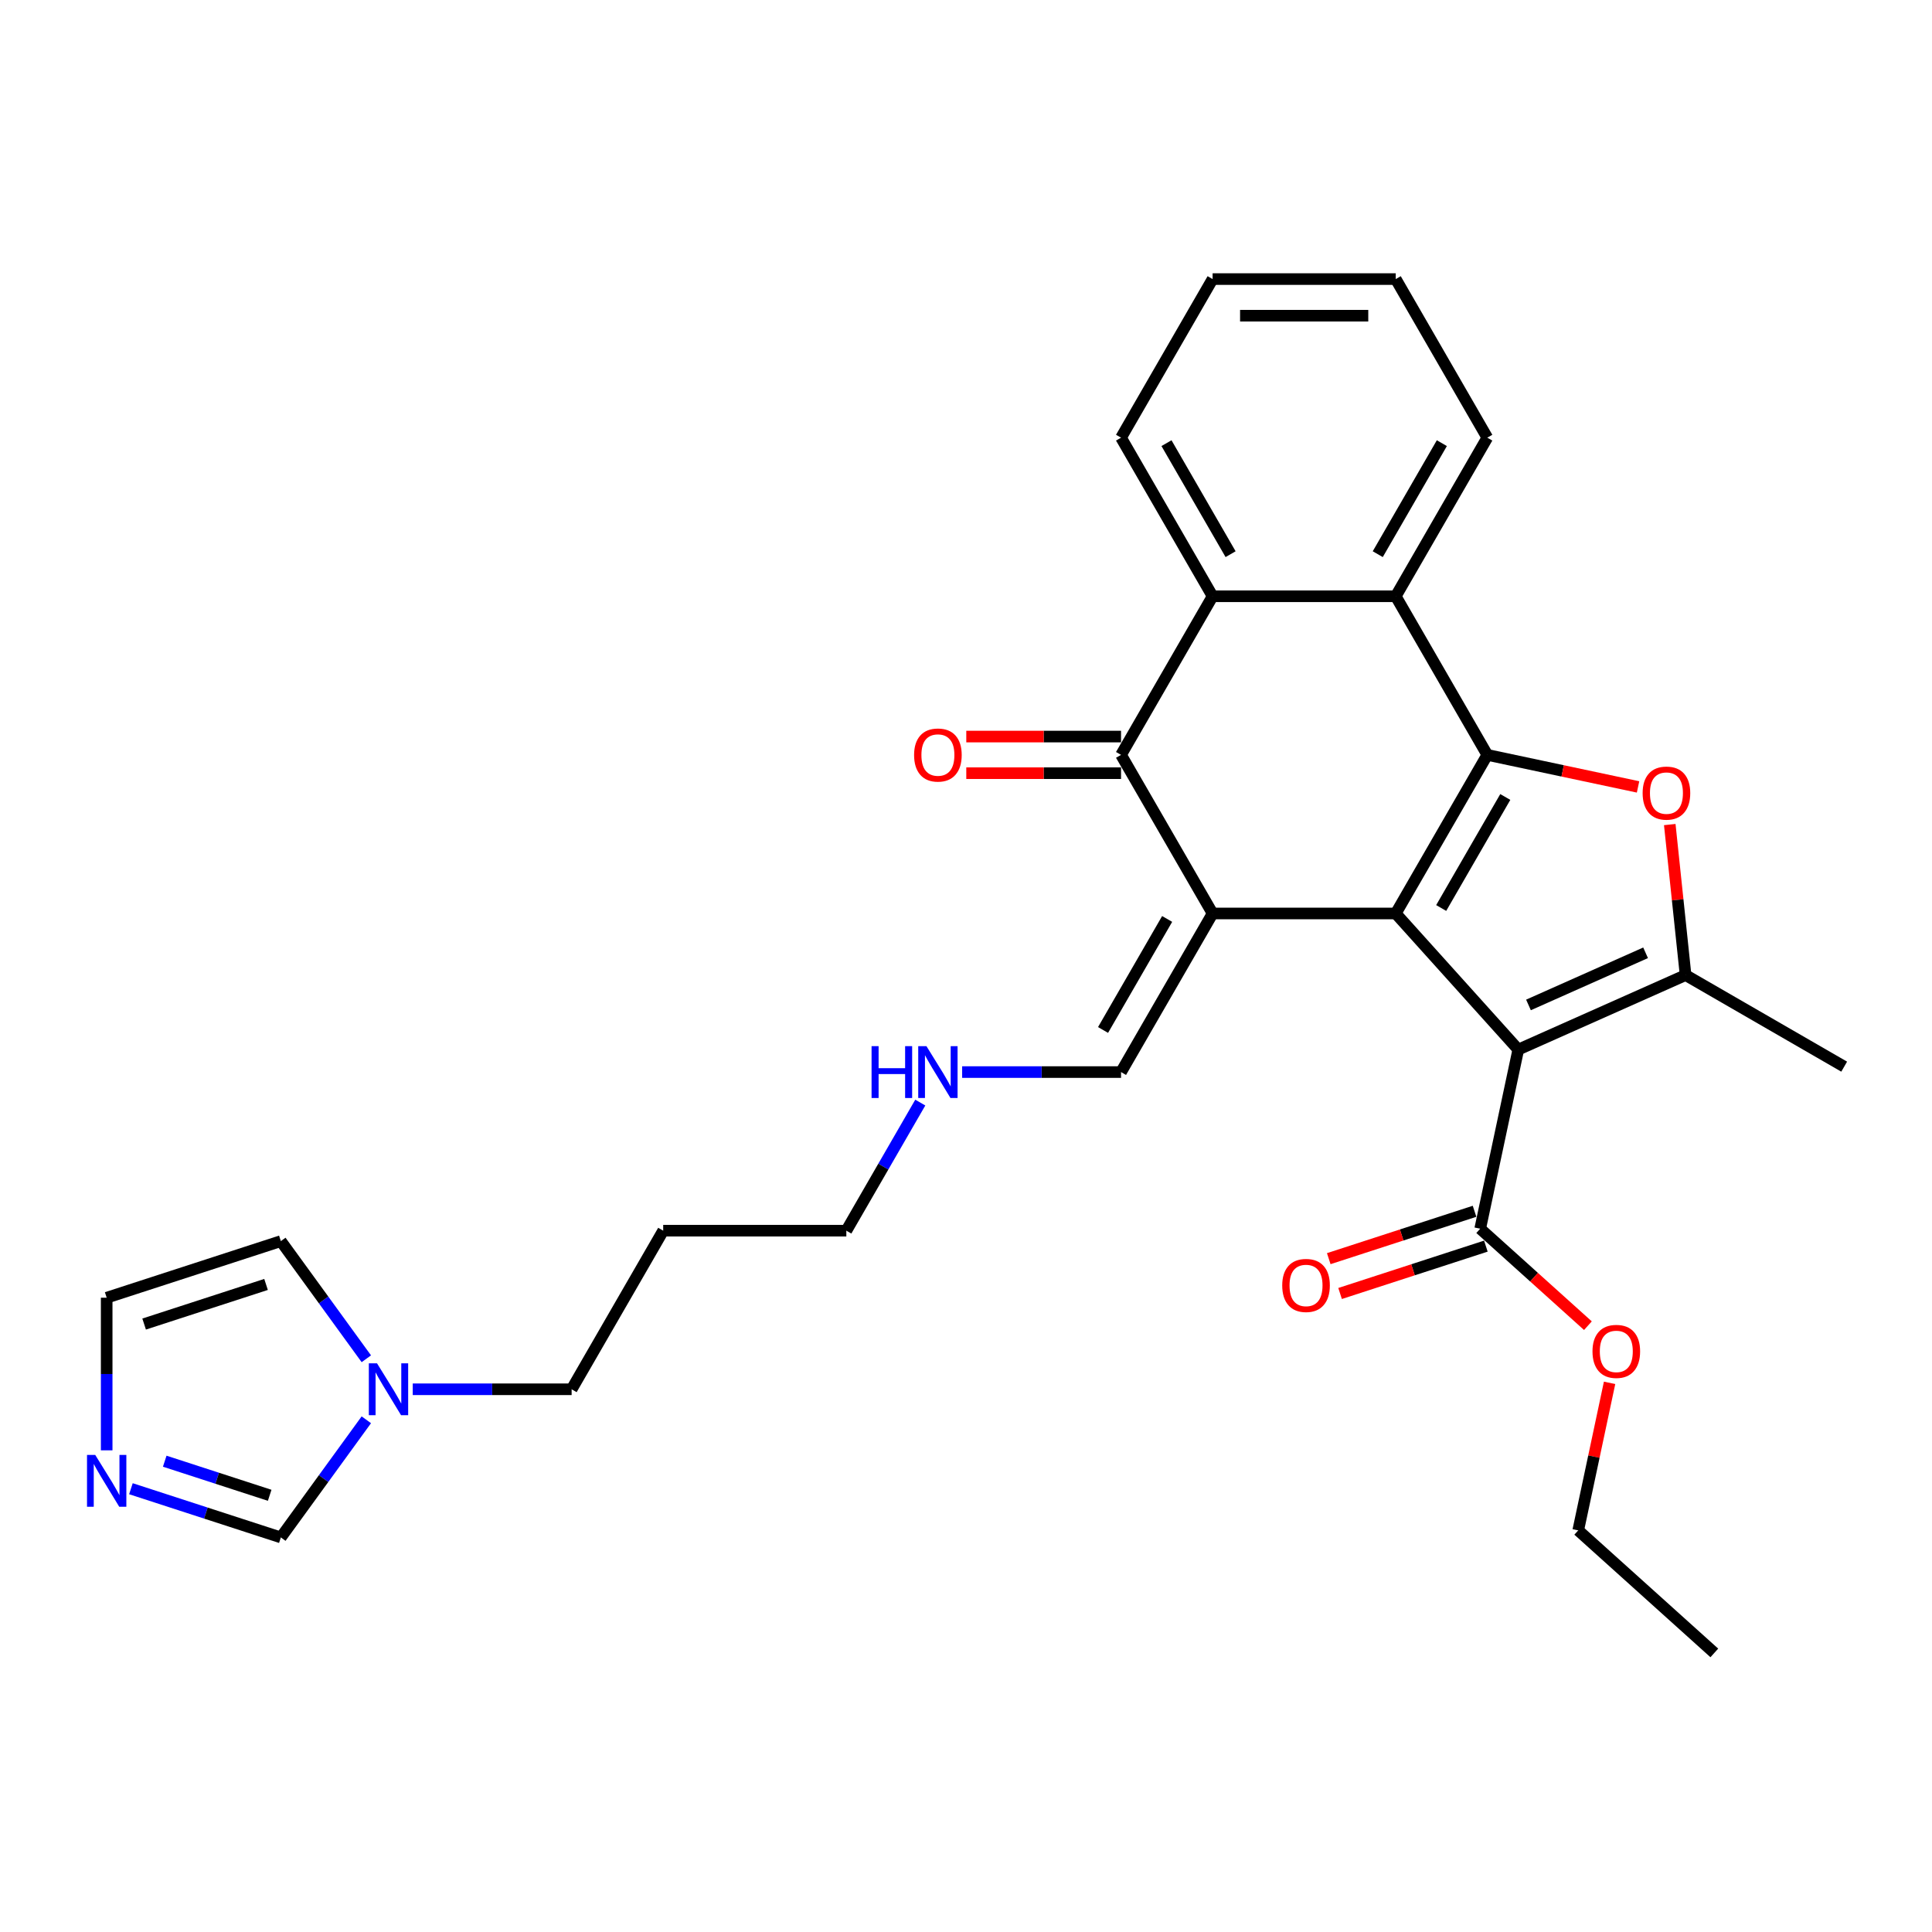 <?xml version='1.0' encoding='iso-8859-1'?>
<svg version='1.1' baseProfile='full'
              xmlns='http://www.w3.org/2000/svg'
                      xmlns:rdkit='http://www.rdkit.org/xml'
                      xmlns:xlink='http://www.w3.org/1999/xlink'
                  xml:space='preserve'
width='1000px' height='1000px' viewBox='0 0 1000 1000'>
<!-- END OF HEADER -->
<rect style='opacity:1.0;fill:#FFFFFF;stroke:none' width='1000' height='1000' x='0' y='0'> </rect>
<path class='bond-0' d='M 722.432,472.814 L 769.827,390.723' style='fill:none;fill-rule:evenodd;stroke:#000000;stroke-width:6px;stroke-linecap:butt;stroke-linejoin:miter;stroke-opacity:1' />
<path class='bond-0' d='M 745.959,469.98 L 779.136,412.516' style='fill:none;fill-rule:evenodd;stroke:#000000;stroke-width:6px;stroke-linecap:butt;stroke-linejoin:miter;stroke-opacity:1' />
<path class='bond-1' d='M 722.432,472.814 L 627.642,472.814' style='fill:none;fill-rule:evenodd;stroke:#000000;stroke-width:6px;stroke-linecap:butt;stroke-linejoin:miter;stroke-opacity:1' />
<path class='bond-2' d='M 722.432,472.814 L 785.859,543.257' style='fill:none;fill-rule:evenodd;stroke:#000000;stroke-width:6px;stroke-linecap:butt;stroke-linejoin:miter;stroke-opacity:1' />
<path class='bond-3' d='M 769.827,390.723 L 808.84,399.016' style='fill:none;fill-rule:evenodd;stroke:#000000;stroke-width:6px;stroke-linecap:butt;stroke-linejoin:miter;stroke-opacity:1' />
<path class='bond-3' d='M 808.84,399.016 L 847.854,407.308' style='fill:none;fill-rule:evenodd;stroke:#FF0000;stroke-width:6px;stroke-linecap:butt;stroke-linejoin:miter;stroke-opacity:1' />
<path class='bond-6' d='M 769.827,390.723 L 722.432,308.632' style='fill:none;fill-rule:evenodd;stroke:#000000;stroke-width:6px;stroke-linecap:butt;stroke-linejoin:miter;stroke-opacity:1' />
<path class='bond-5' d='M 627.642,472.814 L 580.246,390.723' style='fill:none;fill-rule:evenodd;stroke:#000000;stroke-width:6px;stroke-linecap:butt;stroke-linejoin:miter;stroke-opacity:1' />
<path class='bond-11' d='M 627.642,472.814 L 580.246,554.905' style='fill:none;fill-rule:evenodd;stroke:#000000;stroke-width:6px;stroke-linecap:butt;stroke-linejoin:miter;stroke-opacity:1' />
<path class='bond-11' d='M 604.114,475.649 L 570.937,533.112' style='fill:none;fill-rule:evenodd;stroke:#000000;stroke-width:6px;stroke-linecap:butt;stroke-linejoin:miter;stroke-opacity:1' />
<path class='bond-4' d='M 785.859,543.257 L 872.455,504.702' style='fill:none;fill-rule:evenodd;stroke:#000000;stroke-width:6px;stroke-linecap:butt;stroke-linejoin:miter;stroke-opacity:1' />
<path class='bond-4' d='M 791.138,520.155 L 851.754,493.167' style='fill:none;fill-rule:evenodd;stroke:#000000;stroke-width:6px;stroke-linecap:butt;stroke-linejoin:miter;stroke-opacity:1' />
<path class='bond-8' d='M 785.859,543.257 L 766.151,635.976' style='fill:none;fill-rule:evenodd;stroke:#000000;stroke-width:6px;stroke-linecap:butt;stroke-linejoin:miter;stroke-opacity:1' />
<path class='bond-29' d='M 864.266,426.792 L 868.36,465.747' style='fill:none;fill-rule:evenodd;stroke:#FF0000;stroke-width:6px;stroke-linecap:butt;stroke-linejoin:miter;stroke-opacity:1' />
<path class='bond-29' d='M 868.36,465.747 L 872.455,504.702' style='fill:none;fill-rule:evenodd;stroke:#000000;stroke-width:6px;stroke-linecap:butt;stroke-linejoin:miter;stroke-opacity:1' />
<path class='bond-19' d='M 872.455,504.702 L 954.545,552.098' style='fill:none;fill-rule:evenodd;stroke:#000000;stroke-width:6px;stroke-linecap:butt;stroke-linejoin:miter;stroke-opacity:1' />
<path class='bond-7' d='M 580.246,390.723 L 627.642,308.632' style='fill:none;fill-rule:evenodd;stroke:#000000;stroke-width:6px;stroke-linecap:butt;stroke-linejoin:miter;stroke-opacity:1' />
<path class='bond-13' d='M 580.246,381.244 L 540.197,381.244' style='fill:none;fill-rule:evenodd;stroke:#000000;stroke-width:6px;stroke-linecap:butt;stroke-linejoin:miter;stroke-opacity:1' />
<path class='bond-13' d='M 540.197,381.244 L 500.148,381.244' style='fill:none;fill-rule:evenodd;stroke:#FF0000;stroke-width:6px;stroke-linecap:butt;stroke-linejoin:miter;stroke-opacity:1' />
<path class='bond-13' d='M 580.246,400.202 L 540.197,400.202' style='fill:none;fill-rule:evenodd;stroke:#000000;stroke-width:6px;stroke-linecap:butt;stroke-linejoin:miter;stroke-opacity:1' />
<path class='bond-13' d='M 540.197,400.202 L 500.148,400.202' style='fill:none;fill-rule:evenodd;stroke:#FF0000;stroke-width:6px;stroke-linecap:butt;stroke-linejoin:miter;stroke-opacity:1' />
<path class='bond-20' d='M 722.432,308.632 L 769.827,226.541' style='fill:none;fill-rule:evenodd;stroke:#000000;stroke-width:6px;stroke-linecap:butt;stroke-linejoin:miter;stroke-opacity:1' />
<path class='bond-20' d='M 713.123,286.84 L 746.3,229.376' style='fill:none;fill-rule:evenodd;stroke:#000000;stroke-width:6px;stroke-linecap:butt;stroke-linejoin:miter;stroke-opacity:1' />
<path class='bond-30' d='M 722.432,308.632 L 627.642,308.632' style='fill:none;fill-rule:evenodd;stroke:#000000;stroke-width:6px;stroke-linecap:butt;stroke-linejoin:miter;stroke-opacity:1' />
<path class='bond-21' d='M 627.642,308.632 L 580.246,226.541' style='fill:none;fill-rule:evenodd;stroke:#000000;stroke-width:6px;stroke-linecap:butt;stroke-linejoin:miter;stroke-opacity:1' />
<path class='bond-21' d='M 636.95,286.84 L 603.774,229.376' style='fill:none;fill-rule:evenodd;stroke:#000000;stroke-width:6px;stroke-linecap:butt;stroke-linejoin:miter;stroke-opacity:1' />
<path class='bond-16' d='M 763.222,626.961 L 725.493,639.22' style='fill:none;fill-rule:evenodd;stroke:#000000;stroke-width:6px;stroke-linecap:butt;stroke-linejoin:miter;stroke-opacity:1' />
<path class='bond-16' d='M 725.493,639.22 L 687.763,651.479' style='fill:none;fill-rule:evenodd;stroke:#FF0000;stroke-width:6px;stroke-linecap:butt;stroke-linejoin:miter;stroke-opacity:1' />
<path class='bond-16' d='M 769.08,644.991 L 731.351,657.25' style='fill:none;fill-rule:evenodd;stroke:#000000;stroke-width:6px;stroke-linecap:butt;stroke-linejoin:miter;stroke-opacity:1' />
<path class='bond-16' d='M 731.351,657.25 L 693.622,669.509' style='fill:none;fill-rule:evenodd;stroke:#FF0000;stroke-width:6px;stroke-linecap:butt;stroke-linejoin:miter;stroke-opacity:1' />
<path class='bond-18' d='M 766.151,635.976 L 794.026,661.075' style='fill:none;fill-rule:evenodd;stroke:#000000;stroke-width:6px;stroke-linecap:butt;stroke-linejoin:miter;stroke-opacity:1' />
<path class='bond-18' d='M 794.026,661.075 L 821.902,686.174' style='fill:none;fill-rule:evenodd;stroke:#FF0000;stroke-width:6px;stroke-linecap:butt;stroke-linejoin:miter;stroke-opacity:1' />
<path class='bond-9' d='M 67.767,770.56 L 106.568,783.167' style='fill:none;fill-rule:evenodd;stroke:#0000FF;stroke-width:6px;stroke-linecap:butt;stroke-linejoin:miter;stroke-opacity:1' />
<path class='bond-9' d='M 106.568,783.167 L 145.368,795.774' style='fill:none;fill-rule:evenodd;stroke:#000000;stroke-width:6px;stroke-linecap:butt;stroke-linejoin:miter;stroke-opacity:1' />
<path class='bond-9' d='M 85.266,756.312 L 112.426,765.137' style='fill:none;fill-rule:evenodd;stroke:#0000FF;stroke-width:6px;stroke-linecap:butt;stroke-linejoin:miter;stroke-opacity:1' />
<path class='bond-9' d='M 112.426,765.137 L 139.586,773.962' style='fill:none;fill-rule:evenodd;stroke:#000000;stroke-width:6px;stroke-linecap:butt;stroke-linejoin:miter;stroke-opacity:1' />
<path class='bond-32' d='M 55.217,750.69 L 55.217,711.191' style='fill:none;fill-rule:evenodd;stroke:#0000FF;stroke-width:6px;stroke-linecap:butt;stroke-linejoin:miter;stroke-opacity:1' />
<path class='bond-32' d='M 55.217,711.191 L 55.217,671.692' style='fill:none;fill-rule:evenodd;stroke:#000000;stroke-width:6px;stroke-linecap:butt;stroke-linejoin:miter;stroke-opacity:1' />
<path class='bond-10' d='M 213.635,719.087 L 254.755,719.087' style='fill:none;fill-rule:evenodd;stroke:#0000FF;stroke-width:6px;stroke-linecap:butt;stroke-linejoin:miter;stroke-opacity:1' />
<path class='bond-10' d='M 254.755,719.087 L 295.875,719.087' style='fill:none;fill-rule:evenodd;stroke:#000000;stroke-width:6px;stroke-linecap:butt;stroke-linejoin:miter;stroke-opacity:1' />
<path class='bond-12' d='M 189.611,734.879 L 167.49,765.326' style='fill:none;fill-rule:evenodd;stroke:#0000FF;stroke-width:6px;stroke-linecap:butt;stroke-linejoin:miter;stroke-opacity:1' />
<path class='bond-12' d='M 167.49,765.326 L 145.368,795.774' style='fill:none;fill-rule:evenodd;stroke:#000000;stroke-width:6px;stroke-linecap:butt;stroke-linejoin:miter;stroke-opacity:1' />
<path class='bond-15' d='M 189.611,703.295 L 167.49,672.847' style='fill:none;fill-rule:evenodd;stroke:#0000FF;stroke-width:6px;stroke-linecap:butt;stroke-linejoin:miter;stroke-opacity:1' />
<path class='bond-15' d='M 167.49,672.847 L 145.368,642.4' style='fill:none;fill-rule:evenodd;stroke:#000000;stroke-width:6px;stroke-linecap:butt;stroke-linejoin:miter;stroke-opacity:1' />
<path class='bond-17' d='M 580.246,554.905 L 539.126,554.905' style='fill:none;fill-rule:evenodd;stroke:#000000;stroke-width:6px;stroke-linecap:butt;stroke-linejoin:miter;stroke-opacity:1' />
<path class='bond-17' d='M 539.126,554.905 L 498.006,554.905' style='fill:none;fill-rule:evenodd;stroke:#0000FF;stroke-width:6px;stroke-linecap:butt;stroke-linejoin:miter;stroke-opacity:1' />
<path class='bond-14' d='M 55.217,671.692 L 145.368,642.4' style='fill:none;fill-rule:evenodd;stroke:#000000;stroke-width:6px;stroke-linecap:butt;stroke-linejoin:miter;stroke-opacity:1' />
<path class='bond-14' d='M 74.598,685.328 L 137.704,664.824' style='fill:none;fill-rule:evenodd;stroke:#000000;stroke-width:6px;stroke-linecap:butt;stroke-linejoin:miter;stroke-opacity:1' />
<path class='bond-24' d='M 476.338,570.697 L 457.199,603.847' style='fill:none;fill-rule:evenodd;stroke:#0000FF;stroke-width:6px;stroke-linecap:butt;stroke-linejoin:miter;stroke-opacity:1' />
<path class='bond-24' d='M 457.199,603.847 L 438.061,636.996' style='fill:none;fill-rule:evenodd;stroke:#000000;stroke-width:6px;stroke-linecap:butt;stroke-linejoin:miter;stroke-opacity:1' />
<path class='bond-25' d='M 833.117,715.764 L 825.001,753.943' style='fill:none;fill-rule:evenodd;stroke:#FF0000;stroke-width:6px;stroke-linecap:butt;stroke-linejoin:miter;stroke-opacity:1' />
<path class='bond-25' d='M 825.001,753.943 L 816.886,792.122' style='fill:none;fill-rule:evenodd;stroke:#000000;stroke-width:6px;stroke-linecap:butt;stroke-linejoin:miter;stroke-opacity:1' />
<path class='bond-27' d='M 769.827,226.541 L 722.432,144.45' style='fill:none;fill-rule:evenodd;stroke:#000000;stroke-width:6px;stroke-linecap:butt;stroke-linejoin:miter;stroke-opacity:1' />
<path class='bond-26' d='M 580.246,226.541 L 627.642,144.45' style='fill:none;fill-rule:evenodd;stroke:#000000;stroke-width:6px;stroke-linecap:butt;stroke-linejoin:miter;stroke-opacity:1' />
<path class='bond-22' d='M 295.875,719.087 L 343.27,636.996' style='fill:none;fill-rule:evenodd;stroke:#000000;stroke-width:6px;stroke-linecap:butt;stroke-linejoin:miter;stroke-opacity:1' />
<path class='bond-23' d='M 343.27,636.996 L 438.061,636.996' style='fill:none;fill-rule:evenodd;stroke:#000000;stroke-width:6px;stroke-linecap:butt;stroke-linejoin:miter;stroke-opacity:1' />
<path class='bond-28' d='M 816.886,792.122 L 887.329,855.55' style='fill:none;fill-rule:evenodd;stroke:#000000;stroke-width:6px;stroke-linecap:butt;stroke-linejoin:miter;stroke-opacity:1' />
<path class='bond-31' d='M 627.642,144.45 L 722.432,144.45' style='fill:none;fill-rule:evenodd;stroke:#000000;stroke-width:6px;stroke-linecap:butt;stroke-linejoin:miter;stroke-opacity:1' />
<path class='bond-31' d='M 641.86,163.408 L 708.213,163.408' style='fill:none;fill-rule:evenodd;stroke:#000000;stroke-width:6px;stroke-linecap:butt;stroke-linejoin:miter;stroke-opacity:1' />
<path  class='atom-4' d='M 850.223 410.507
Q 850.223 404.061, 853.408 400.459
Q 856.593 396.857, 862.546 396.857
Q 868.499 396.857, 871.684 400.459
Q 874.869 404.061, 874.869 410.507
Q 874.869 417.029, 871.646 420.744
Q 868.423 424.422, 862.546 424.422
Q 856.631 424.422, 853.408 420.744
Q 850.223 417.067, 850.223 410.507
M 862.546 421.389
Q 866.641 421.389, 868.84 418.659
Q 871.077 415.891, 871.077 410.507
Q 871.077 405.237, 868.84 402.583
Q 866.641 399.891, 862.546 399.891
Q 858.451 399.891, 856.214 402.545
Q 854.015 405.199, 854.015 410.507
Q 854.015 415.929, 856.214 418.659
Q 858.451 421.389, 862.546 421.389
' fill='#FF0000'/>
<path  class='atom-10' d='M 49.283 753.06
L 58.08 767.278
Q 58.952 768.681, 60.355 771.222
Q 61.758 773.762, 61.833 773.914
L 61.833 753.06
L 65.398 753.06
L 65.398 779.904
L 61.72 779.904
L 52.279 764.359
Q 51.179 762.539, 50.004 760.453
Q 48.866 758.368, 48.525 757.723
L 48.525 779.904
L 45.037 779.904
L 45.037 753.06
L 49.283 753.06
' fill='#0000FF'/>
<path  class='atom-11' d='M 195.151 705.665
L 203.947 719.883
Q 204.819 721.286, 206.222 723.826
Q 207.625 726.367, 207.701 726.518
L 207.701 705.665
L 211.265 705.665
L 211.265 732.509
L 207.587 732.509
L 198.146 716.964
Q 197.046 715.144, 195.871 713.058
Q 194.734 710.973, 194.392 710.328
L 194.392 732.509
L 190.904 732.509
L 190.904 705.665
L 195.151 705.665
' fill='#0000FF'/>
<path  class='atom-14' d='M 473.133 390.799
Q 473.133 384.353, 476.318 380.751
Q 479.503 377.149, 485.456 377.149
Q 491.409 377.149, 494.594 380.751
Q 497.779 384.353, 497.779 390.799
Q 497.779 397.321, 494.556 401.036
Q 491.333 404.714, 485.456 404.714
Q 479.541 404.714, 476.318 401.036
Q 473.133 397.359, 473.133 390.799
M 485.456 401.681
Q 489.551 401.681, 491.75 398.951
Q 493.987 396.183, 493.987 390.799
Q 493.987 385.529, 491.75 382.875
Q 489.551 380.182, 485.456 380.182
Q 481.361 380.182, 479.124 382.837
Q 476.925 385.491, 476.925 390.799
Q 476.925 396.221, 479.124 398.951
Q 481.361 401.681, 485.456 401.681
' fill='#FF0000'/>
<path  class='atom-17' d='M 663.677 665.344
Q 663.677 658.898, 666.862 655.296
Q 670.047 651.694, 676 651.694
Q 681.953 651.694, 685.138 655.296
Q 688.323 658.898, 688.323 665.344
Q 688.323 671.865, 685.1 675.581
Q 681.877 679.259, 676 679.259
Q 670.085 679.259, 666.862 675.581
Q 663.677 671.903, 663.677 665.344
M 676 676.226
Q 680.095 676.226, 682.294 673.496
Q 684.531 670.728, 684.531 665.344
Q 684.531 660.074, 682.294 657.419
Q 680.095 654.727, 676 654.727
Q 671.905 654.727, 669.668 657.381
Q 667.469 660.036, 667.469 665.344
Q 667.469 670.766, 669.668 673.496
Q 671.905 676.226, 676 676.226
' fill='#FF0000'/>
<path  class='atom-18' d='M 451.123 541.483
L 454.763 541.483
L 454.763 552.895
L 468.488 552.895
L 468.488 541.483
L 472.128 541.483
L 472.128 568.327
L 468.488 568.327
L 468.488 555.929
L 454.763 555.929
L 454.763 568.327
L 451.123 568.327
L 451.123 541.483
' fill='#0000FF'/>
<path  class='atom-18' d='M 479.522 541.483
L 488.319 555.701
Q 489.191 557.104, 490.594 559.645
Q 491.996 562.185, 492.072 562.337
L 492.072 541.483
L 495.636 541.483
L 495.636 568.327
L 491.958 568.327
L 482.517 552.782
Q 481.418 550.962, 480.242 548.876
Q 479.105 546.791, 478.764 546.146
L 478.764 568.327
L 475.275 568.327
L 475.275 541.483
L 479.522 541.483
' fill='#0000FF'/>
<path  class='atom-19' d='M 824.271 699.479
Q 824.271 693.033, 827.456 689.431
Q 830.641 685.829, 836.594 685.829
Q 842.547 685.829, 845.732 689.431
Q 848.917 693.033, 848.917 699.479
Q 848.917 706.001, 845.694 709.717
Q 842.471 713.394, 836.594 713.394
Q 830.679 713.394, 827.456 709.717
Q 824.271 706.039, 824.271 699.479
M 836.594 710.361
Q 840.689 710.361, 842.888 707.631
Q 845.125 704.863, 845.125 699.479
Q 845.125 694.209, 842.888 691.555
Q 840.689 688.863, 836.594 688.863
Q 832.499 688.863, 830.262 691.517
Q 828.063 694.171, 828.063 699.479
Q 828.063 704.901, 830.262 707.631
Q 832.499 710.361, 836.594 710.361
' fill='#FF0000'/>
</svg>

